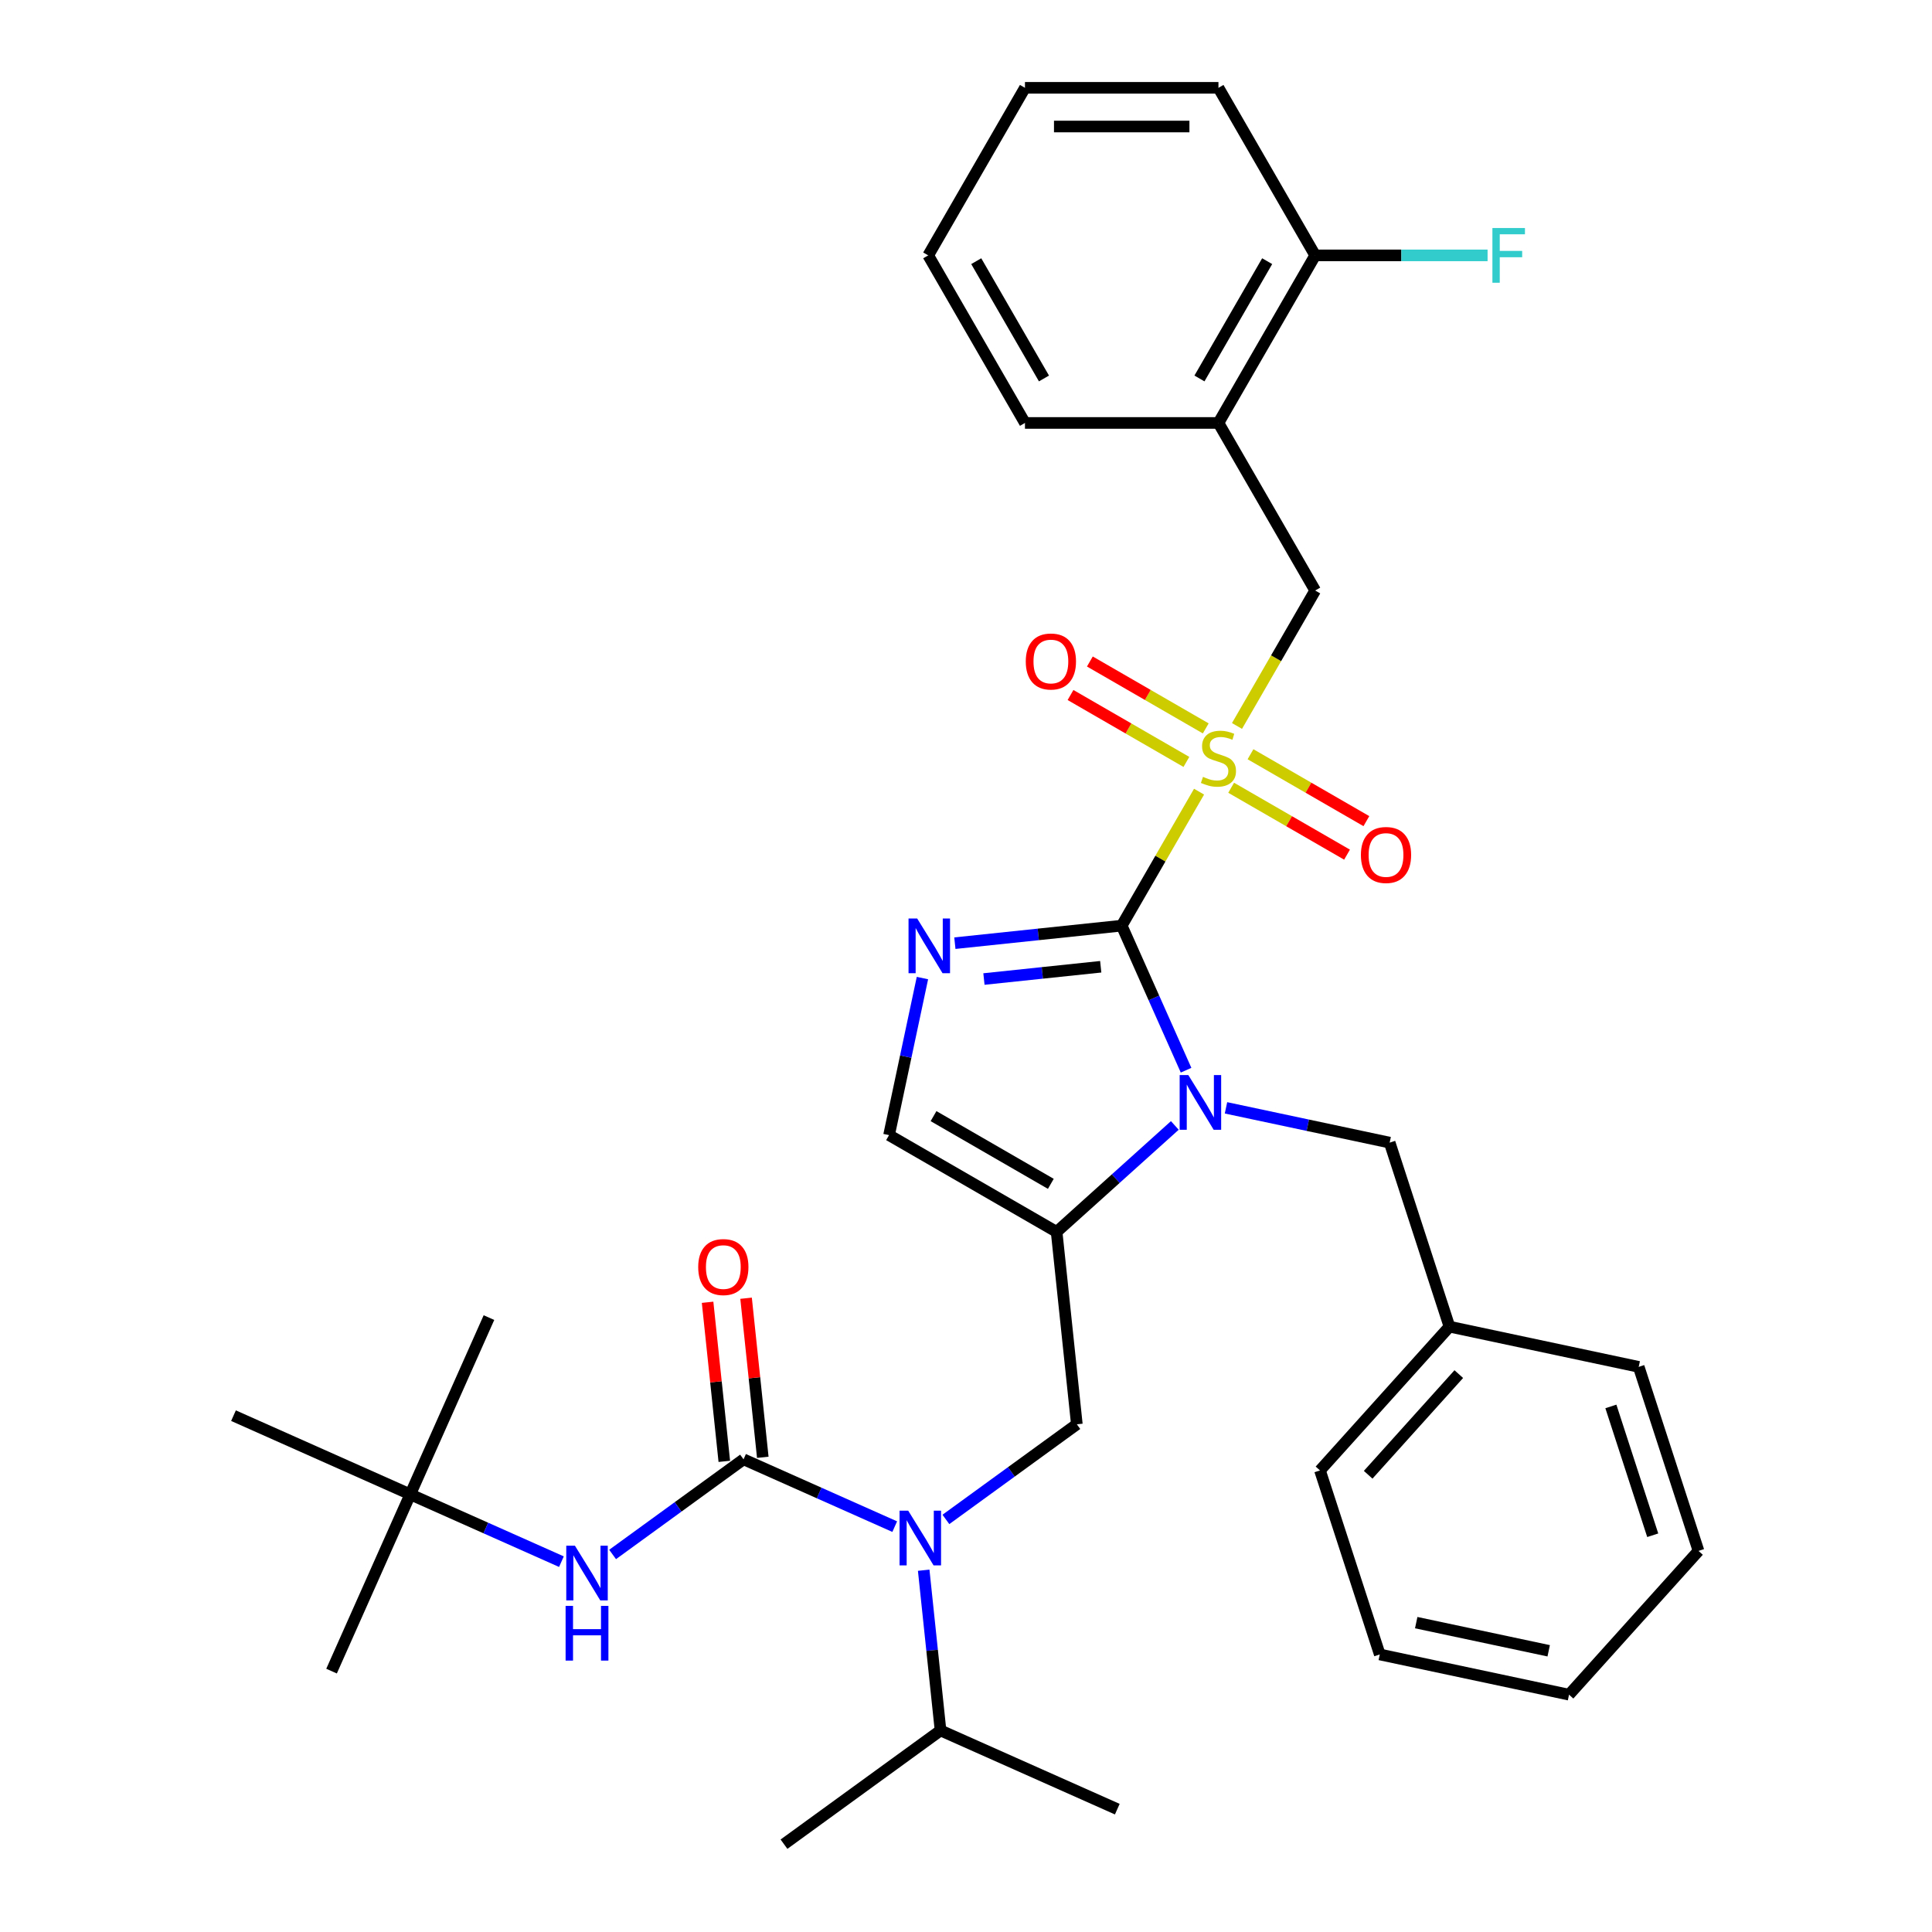<?xml version='1.0' encoding='iso-8859-1'?>
<svg version='1.1' baseProfile='full'
              xmlns='http://www.w3.org/2000/svg'
                      xmlns:rdkit='http://www.rdkit.org/xml'
                      xmlns:xlink='http://www.w3.org/1999/xlink'
                  xml:space='preserve'
width='1000px' height='1000px' viewBox='0 0 1000 1000'>
<!-- END OF HEADER -->
<rect style='opacity:1.0;fill:#FFFFFF;stroke:none' width='1000' height='1000' x='0' y='0'> </rect>
<path class='bond-0' d='M 489.593,786.457 L 523.482,761.836' style='fill:none;fill-rule:evenodd;stroke:#0000FF;stroke-width:6px;stroke-linecap:butt;stroke-linejoin:miter;stroke-opacity:1' />
<path class='bond-0' d='M 523.482,761.836 L 557.371,737.214' style='fill:none;fill-rule:evenodd;stroke:#000000;stroke-width:6px;stroke-linecap:butt;stroke-linejoin:miter;stroke-opacity:1' />
<path class='bond-1' d='M 463.106,790.183 L 423.982,772.764' style='fill:none;fill-rule:evenodd;stroke:#0000FF;stroke-width:6px;stroke-linecap:butt;stroke-linejoin:miter;stroke-opacity:1' />
<path class='bond-1' d='M 423.982,772.764 L 384.859,755.345' style='fill:none;fill-rule:evenodd;stroke:#000000;stroke-width:6px;stroke-linecap:butt;stroke-linejoin:miter;stroke-opacity:1' />
<path class='bond-2' d='M 478.101,812.743 L 482.459,854.211' style='fill:none;fill-rule:evenodd;stroke:#0000FF;stroke-width:6px;stroke-linecap:butt;stroke-linejoin:miter;stroke-opacity:1' />
<path class='bond-2' d='M 482.459,854.211 L 486.818,895.68' style='fill:none;fill-rule:evenodd;stroke:#000000;stroke-width:6px;stroke-linecap:butt;stroke-linejoin:miter;stroke-opacity:1' />
<path class='bond-3' d='M 212.347,773.477 L 171.613,864.968' style='fill:none;fill-rule:evenodd;stroke:#000000;stroke-width:6px;stroke-linecap:butt;stroke-linejoin:miter;stroke-opacity:1' />
<path class='bond-4' d='M 212.347,773.477 L 253.081,681.987' style='fill:none;fill-rule:evenodd;stroke:#000000;stroke-width:6px;stroke-linecap:butt;stroke-linejoin:miter;stroke-opacity:1' />
<path class='bond-5' d='M 212.347,773.477 L 120.857,732.743' style='fill:none;fill-rule:evenodd;stroke:#000000;stroke-width:6px;stroke-linecap:butt;stroke-linejoin:miter;stroke-opacity:1' />
<path class='bond-6' d='M 212.347,773.477 L 251.47,790.896' style='fill:none;fill-rule:evenodd;stroke:#000000;stroke-width:6px;stroke-linecap:butt;stroke-linejoin:miter;stroke-opacity:1' />
<path class='bond-6' d='M 251.47,790.896 L 290.593,808.315' style='fill:none;fill-rule:evenodd;stroke:#0000FF;stroke-width:6px;stroke-linecap:butt;stroke-linejoin:miter;stroke-opacity:1' />
<path class='bond-7' d='M 384.859,755.345 L 350.97,779.967' style='fill:none;fill-rule:evenodd;stroke:#000000;stroke-width:6px;stroke-linecap:butt;stroke-linejoin:miter;stroke-opacity:1' />
<path class='bond-7' d='M 350.97,779.967 L 317.081,804.589' style='fill:none;fill-rule:evenodd;stroke:#0000FF;stroke-width:6px;stroke-linecap:butt;stroke-linejoin:miter;stroke-opacity:1' />
<path class='bond-8' d='M 394.819,754.299 L 390.492,713.13' style='fill:none;fill-rule:evenodd;stroke:#000000;stroke-width:6px;stroke-linecap:butt;stroke-linejoin:miter;stroke-opacity:1' />
<path class='bond-8' d='M 390.492,713.13 L 386.165,671.962' style='fill:none;fill-rule:evenodd;stroke:#FF0000;stroke-width:6px;stroke-linecap:butt;stroke-linejoin:miter;stroke-opacity:1' />
<path class='bond-8' d='M 374.899,756.392 L 370.572,715.224' style='fill:none;fill-rule:evenodd;stroke:#000000;stroke-width:6px;stroke-linecap:butt;stroke-linejoin:miter;stroke-opacity:1' />
<path class='bond-8' d='M 370.572,715.224 L 366.245,674.056' style='fill:none;fill-rule:evenodd;stroke:#FF0000;stroke-width:6px;stroke-linecap:butt;stroke-linejoin:miter;stroke-opacity:1' />
<path class='bond-9' d='M 486.818,895.68 L 405.796,954.545' style='fill:none;fill-rule:evenodd;stroke:#000000;stroke-width:6px;stroke-linecap:butt;stroke-linejoin:miter;stroke-opacity:1' />
<path class='bond-10' d='M 486.818,895.68 L 578.308,936.414' style='fill:none;fill-rule:evenodd;stroke:#000000;stroke-width:6px;stroke-linecap:butt;stroke-linejoin:miter;stroke-opacity:1' />
<path class='bond-11' d='M 620.632,409.763 L 600.613,444.437' style='fill:none;fill-rule:evenodd;stroke:#CCCC00;stroke-width:6px;stroke-linecap:butt;stroke-linejoin:miter;stroke-opacity:1' />
<path class='bond-11' d='M 600.613,444.437 L 580.594,479.111' style='fill:none;fill-rule:evenodd;stroke:#000000;stroke-width:6px;stroke-linecap:butt;stroke-linejoin:miter;stroke-opacity:1' />
<path class='bond-12' d='M 640.266,375.756 L 660.504,340.702' style='fill:none;fill-rule:evenodd;stroke:#CCCC00;stroke-width:6px;stroke-linecap:butt;stroke-linejoin:miter;stroke-opacity:1' />
<path class='bond-12' d='M 660.504,340.702 L 680.742,305.648' style='fill:none;fill-rule:evenodd;stroke:#000000;stroke-width:6px;stroke-linecap:butt;stroke-linejoin:miter;stroke-opacity:1' />
<path class='bond-13' d='M 637.244,407.741 L 667.234,425.055' style='fill:none;fill-rule:evenodd;stroke:#CCCC00;stroke-width:6px;stroke-linecap:butt;stroke-linejoin:miter;stroke-opacity:1' />
<path class='bond-13' d='M 667.234,425.055 L 697.223,442.369' style='fill:none;fill-rule:evenodd;stroke:#FF0000;stroke-width:6px;stroke-linecap:butt;stroke-linejoin:miter;stroke-opacity:1' />
<path class='bond-13' d='M 647.259,390.394 L 677.248,407.709' style='fill:none;fill-rule:evenodd;stroke:#CCCC00;stroke-width:6px;stroke-linecap:butt;stroke-linejoin:miter;stroke-opacity:1' />
<path class='bond-13' d='M 677.248,407.709 L 707.238,425.023' style='fill:none;fill-rule:evenodd;stroke:#FF0000;stroke-width:6px;stroke-linecap:butt;stroke-linejoin:miter;stroke-opacity:1' />
<path class='bond-14' d='M 624.092,377.019 L 594.103,359.704' style='fill:none;fill-rule:evenodd;stroke:#CCCC00;stroke-width:6px;stroke-linecap:butt;stroke-linejoin:miter;stroke-opacity:1' />
<path class='bond-14' d='M 594.103,359.704 L 564.114,342.39' style='fill:none;fill-rule:evenodd;stroke:#FF0000;stroke-width:6px;stroke-linecap:butt;stroke-linejoin:miter;stroke-opacity:1' />
<path class='bond-14' d='M 614.077,394.365 L 584.088,377.051' style='fill:none;fill-rule:evenodd;stroke:#CCCC00;stroke-width:6px;stroke-linecap:butt;stroke-linejoin:miter;stroke-opacity:1' />
<path class='bond-14' d='M 584.088,377.051 L 554.099,359.736' style='fill:none;fill-rule:evenodd;stroke:#FF0000;stroke-width:6px;stroke-linecap:butt;stroke-linejoin:miter;stroke-opacity:1' />
<path class='bond-15' d='M 680.742,305.648 L 630.668,218.917' style='fill:none;fill-rule:evenodd;stroke:#000000;stroke-width:6px;stroke-linecap:butt;stroke-linejoin:miter;stroke-opacity:1' />
<path class='bond-16' d='M 630.668,218.917 L 680.742,132.186' style='fill:none;fill-rule:evenodd;stroke:#000000;stroke-width:6px;stroke-linecap:butt;stroke-linejoin:miter;stroke-opacity:1' />
<path class='bond-16' d='M 620.833,195.893 L 655.885,135.181' style='fill:none;fill-rule:evenodd;stroke:#000000;stroke-width:6px;stroke-linecap:butt;stroke-linejoin:miter;stroke-opacity:1' />
<path class='bond-17' d='M 630.668,218.917 L 530.52,218.917' style='fill:none;fill-rule:evenodd;stroke:#000000;stroke-width:6px;stroke-linecap:butt;stroke-linejoin:miter;stroke-opacity:1' />
<path class='bond-18' d='M 680.742,132.186 L 725.355,132.186' style='fill:none;fill-rule:evenodd;stroke:#000000;stroke-width:6px;stroke-linecap:butt;stroke-linejoin:miter;stroke-opacity:1' />
<path class='bond-18' d='M 725.355,132.186 L 769.967,132.186' style='fill:none;fill-rule:evenodd;stroke:#33CCCC;stroke-width:6px;stroke-linecap:butt;stroke-linejoin:miter;stroke-opacity:1' />
<path class='bond-19' d='M 680.742,132.186 L 630.668,45.455' style='fill:none;fill-rule:evenodd;stroke:#000000;stroke-width:6px;stroke-linecap:butt;stroke-linejoin:miter;stroke-opacity:1' />
<path class='bond-20' d='M 608.084,582.526 L 577.494,610.07' style='fill:none;fill-rule:evenodd;stroke:#0000FF;stroke-width:6px;stroke-linecap:butt;stroke-linejoin:miter;stroke-opacity:1' />
<path class='bond-20' d='M 577.494,610.07 L 546.903,637.614' style='fill:none;fill-rule:evenodd;stroke:#000000;stroke-width:6px;stroke-linecap:butt;stroke-linejoin:miter;stroke-opacity:1' />
<path class='bond-21' d='M 613.909,553.937 L 597.251,516.524' style='fill:none;fill-rule:evenodd;stroke:#0000FF;stroke-width:6px;stroke-linecap:butt;stroke-linejoin:miter;stroke-opacity:1' />
<path class='bond-21' d='M 597.251,516.524 L 580.594,479.111' style='fill:none;fill-rule:evenodd;stroke:#000000;stroke-width:6px;stroke-linecap:butt;stroke-linejoin:miter;stroke-opacity:1' />
<path class='bond-22' d='M 634.572,573.416 L 676.93,582.42' style='fill:none;fill-rule:evenodd;stroke:#0000FF;stroke-width:6px;stroke-linecap:butt;stroke-linejoin:miter;stroke-opacity:1' />
<path class='bond-22' d='M 676.93,582.42 L 719.288,591.423' style='fill:none;fill-rule:evenodd;stroke:#000000;stroke-width:6px;stroke-linecap:butt;stroke-linejoin:miter;stroke-opacity:1' />
<path class='bond-23' d='M 546.903,637.614 L 460.172,587.539' style='fill:none;fill-rule:evenodd;stroke:#000000;stroke-width:6px;stroke-linecap:butt;stroke-linejoin:miter;stroke-opacity:1' />
<path class='bond-23' d='M 543.908,612.756 L 483.196,577.704' style='fill:none;fill-rule:evenodd;stroke:#000000;stroke-width:6px;stroke-linecap:butt;stroke-linejoin:miter;stroke-opacity:1' />
<path class='bond-24' d='M 546.903,637.614 L 557.371,737.214' style='fill:none;fill-rule:evenodd;stroke:#000000;stroke-width:6px;stroke-linecap:butt;stroke-linejoin:miter;stroke-opacity:1' />
<path class='bond-25' d='M 460.172,587.539 L 468.812,546.891' style='fill:none;fill-rule:evenodd;stroke:#000000;stroke-width:6px;stroke-linecap:butt;stroke-linejoin:miter;stroke-opacity:1' />
<path class='bond-25' d='M 468.812,546.891 L 477.452,506.243' style='fill:none;fill-rule:evenodd;stroke:#0000FF;stroke-width:6px;stroke-linecap:butt;stroke-linejoin:miter;stroke-opacity:1' />
<path class='bond-26' d='M 494.238,488.187 L 537.416,483.649' style='fill:none;fill-rule:evenodd;stroke:#0000FF;stroke-width:6px;stroke-linecap:butt;stroke-linejoin:miter;stroke-opacity:1' />
<path class='bond-26' d='M 537.416,483.649 L 580.594,479.111' style='fill:none;fill-rule:evenodd;stroke:#000000;stroke-width:6px;stroke-linecap:butt;stroke-linejoin:miter;stroke-opacity:1' />
<path class='bond-26' d='M 509.285,506.746 L 539.509,503.569' style='fill:none;fill-rule:evenodd;stroke:#0000FF;stroke-width:6px;stroke-linecap:butt;stroke-linejoin:miter;stroke-opacity:1' />
<path class='bond-26' d='M 539.509,503.569 L 569.734,500.392' style='fill:none;fill-rule:evenodd;stroke:#000000;stroke-width:6px;stroke-linecap:butt;stroke-linejoin:miter;stroke-opacity:1' />
<path class='bond-27' d='M 750.236,686.67 L 719.288,591.423' style='fill:none;fill-rule:evenodd;stroke:#000000;stroke-width:6px;stroke-linecap:butt;stroke-linejoin:miter;stroke-opacity:1' />
<path class='bond-28' d='M 750.236,686.67 L 683.223,761.095' style='fill:none;fill-rule:evenodd;stroke:#000000;stroke-width:6px;stroke-linecap:butt;stroke-linejoin:miter;stroke-opacity:1' />
<path class='bond-28' d='M 755.069,711.236 L 708.16,763.334' style='fill:none;fill-rule:evenodd;stroke:#000000;stroke-width:6px;stroke-linecap:butt;stroke-linejoin:miter;stroke-opacity:1' />
<path class='bond-29' d='M 750.236,686.67 L 848.196,707.492' style='fill:none;fill-rule:evenodd;stroke:#000000;stroke-width:6px;stroke-linecap:butt;stroke-linejoin:miter;stroke-opacity:1' />
<path class='bond-30' d='M 683.223,761.095 L 714.171,856.342' style='fill:none;fill-rule:evenodd;stroke:#000000;stroke-width:6px;stroke-linecap:butt;stroke-linejoin:miter;stroke-opacity:1' />
<path class='bond-31' d='M 848.196,707.492 L 879.143,802.739' style='fill:none;fill-rule:evenodd;stroke:#000000;stroke-width:6px;stroke-linecap:butt;stroke-linejoin:miter;stroke-opacity:1' />
<path class='bond-31' d='M 833.789,727.969 L 855.452,794.642' style='fill:none;fill-rule:evenodd;stroke:#000000;stroke-width:6px;stroke-linecap:butt;stroke-linejoin:miter;stroke-opacity:1' />
<path class='bond-32' d='M 714.171,856.342 L 812.131,877.164' style='fill:none;fill-rule:evenodd;stroke:#000000;stroke-width:6px;stroke-linecap:butt;stroke-linejoin:miter;stroke-opacity:1' />
<path class='bond-32' d='M 733.029,839.873 L 801.601,854.449' style='fill:none;fill-rule:evenodd;stroke:#000000;stroke-width:6px;stroke-linecap:butt;stroke-linejoin:miter;stroke-opacity:1' />
<path class='bond-33' d='M 879.143,802.739 L 812.131,877.164' style='fill:none;fill-rule:evenodd;stroke:#000000;stroke-width:6px;stroke-linecap:butt;stroke-linejoin:miter;stroke-opacity:1' />
<path class='bond-34' d='M 530.52,218.917 L 480.445,132.186' style='fill:none;fill-rule:evenodd;stroke:#000000;stroke-width:6px;stroke-linecap:butt;stroke-linejoin:miter;stroke-opacity:1' />
<path class='bond-34' d='M 540.355,195.893 L 505.303,135.181' style='fill:none;fill-rule:evenodd;stroke:#000000;stroke-width:6px;stroke-linecap:butt;stroke-linejoin:miter;stroke-opacity:1' />
<path class='bond-35' d='M 630.668,45.455 L 530.52,45.455' style='fill:none;fill-rule:evenodd;stroke:#000000;stroke-width:6px;stroke-linecap:butt;stroke-linejoin:miter;stroke-opacity:1' />
<path class='bond-35' d='M 615.646,65.484 L 545.542,65.484' style='fill:none;fill-rule:evenodd;stroke:#000000;stroke-width:6px;stroke-linecap:butt;stroke-linejoin:miter;stroke-opacity:1' />
<path class='bond-36' d='M 480.445,132.186 L 530.52,45.455' style='fill:none;fill-rule:evenodd;stroke:#000000;stroke-width:6px;stroke-linecap:butt;stroke-linejoin:miter;stroke-opacity:1' />
<path  class='atom-0' d='M 470.089 781.92
L 479.369 796.92
Q 480.289 798.4, 481.769 801.08
Q 483.249 803.76, 483.329 803.92
L 483.329 781.92
L 487.089 781.92
L 487.089 810.24
L 483.209 810.24
L 473.249 793.84
Q 472.089 791.92, 470.849 789.72
Q 469.649 787.52, 469.289 786.84
L 469.289 810.24
L 465.609 810.24
L 465.609 781.92
L 470.089 781.92
' fill='#0000FF'/>
<path  class='atom-3' d='M 297.577 800.051
L 306.857 815.051
Q 307.777 816.531, 309.257 819.211
Q 310.737 821.891, 310.817 822.051
L 310.817 800.051
L 314.577 800.051
L 314.577 828.371
L 310.697 828.371
L 300.737 811.971
Q 299.577 810.051, 298.337 807.851
Q 297.137 805.651, 296.777 804.971
L 296.777 828.371
L 293.097 828.371
L 293.097 800.051
L 297.577 800.051
' fill='#0000FF'/>
<path  class='atom-3' d='M 292.757 831.203
L 296.597 831.203
L 296.597 843.243
L 311.077 843.243
L 311.077 831.203
L 314.917 831.203
L 314.917 859.523
L 311.077 859.523
L 311.077 846.443
L 296.597 846.443
L 296.597 859.523
L 292.757 859.523
L 292.757 831.203
' fill='#0000FF'/>
<path  class='atom-4' d='M 361.391 655.825
Q 361.391 649.025, 364.751 645.225
Q 368.111 641.425, 374.391 641.425
Q 380.671 641.425, 384.031 645.225
Q 387.391 649.025, 387.391 655.825
Q 387.391 662.705, 383.991 666.625
Q 380.591 670.505, 374.391 670.505
Q 368.151 670.505, 364.751 666.625
Q 361.391 662.745, 361.391 655.825
M 374.391 667.305
Q 378.711 667.305, 381.031 664.425
Q 383.391 661.505, 383.391 655.825
Q 383.391 650.265, 381.031 647.465
Q 378.711 644.625, 374.391 644.625
Q 370.071 644.625, 367.711 647.425
Q 365.391 650.225, 365.391 655.825
Q 365.391 661.545, 367.711 664.425
Q 370.071 667.305, 374.391 667.305
' fill='#FF0000'/>
<path  class='atom-9' d='M 622.668 402.1
Q 622.988 402.22, 624.308 402.78
Q 625.628 403.34, 627.068 403.7
Q 628.548 404.02, 629.988 404.02
Q 632.668 404.02, 634.228 402.74
Q 635.788 401.42, 635.788 399.14
Q 635.788 397.58, 634.988 396.62
Q 634.228 395.66, 633.028 395.14
Q 631.828 394.62, 629.828 394.02
Q 627.308 393.26, 625.788 392.54
Q 624.308 391.82, 623.228 390.3
Q 622.188 388.78, 622.188 386.22
Q 622.188 382.66, 624.588 380.46
Q 627.028 378.26, 631.828 378.26
Q 635.108 378.26, 638.828 379.82
L 637.908 382.9
Q 634.508 381.5, 631.948 381.5
Q 629.188 381.5, 627.668 382.66
Q 626.148 383.78, 626.188 385.74
Q 626.188 387.26, 626.948 388.18
Q 627.748 389.1, 628.868 389.62
Q 630.028 390.14, 631.948 390.74
Q 634.508 391.54, 636.028 392.34
Q 637.548 393.14, 638.628 394.78
Q 639.748 396.38, 639.748 399.14
Q 639.748 403.06, 637.108 405.18
Q 634.508 407.26, 630.148 407.26
Q 627.628 407.26, 625.708 406.7
Q 623.828 406.18, 621.588 405.26
L 622.668 402.1
' fill='#CCCC00'/>
<path  class='atom-11' d='M 704.399 442.534
Q 704.399 435.734, 707.759 431.934
Q 711.119 428.134, 717.399 428.134
Q 723.679 428.134, 727.039 431.934
Q 730.399 435.734, 730.399 442.534
Q 730.399 449.414, 726.999 453.334
Q 723.599 457.214, 717.399 457.214
Q 711.159 457.214, 707.759 453.334
Q 704.399 449.454, 704.399 442.534
M 717.399 454.014
Q 721.719 454.014, 724.039 451.134
Q 726.399 448.214, 726.399 442.534
Q 726.399 436.974, 724.039 434.174
Q 721.719 431.334, 717.399 431.334
Q 713.079 431.334, 710.719 434.134
Q 708.399 436.934, 708.399 442.534
Q 708.399 448.254, 710.719 451.134
Q 713.079 454.014, 717.399 454.014
' fill='#FF0000'/>
<path  class='atom-12' d='M 530.937 342.385
Q 530.937 335.585, 534.297 331.785
Q 537.657 327.985, 543.937 327.985
Q 550.217 327.985, 553.577 331.785
Q 556.937 335.585, 556.937 342.385
Q 556.937 349.265, 553.537 353.185
Q 550.137 357.065, 543.937 357.065
Q 537.697 357.065, 534.297 353.185
Q 530.937 349.305, 530.937 342.385
M 543.937 353.865
Q 548.257 353.865, 550.577 350.985
Q 552.937 348.065, 552.937 342.385
Q 552.937 336.825, 550.577 334.025
Q 548.257 331.185, 543.937 331.185
Q 539.617 331.185, 537.257 333.985
Q 534.937 336.785, 534.937 342.385
Q 534.937 348.105, 537.257 350.985
Q 539.617 353.865, 543.937 353.865
' fill='#FF0000'/>
<path  class='atom-15' d='M 615.068 556.441
L 624.348 571.441
Q 625.268 572.921, 626.748 575.601
Q 628.228 578.281, 628.308 578.441
L 628.308 556.441
L 632.068 556.441
L 632.068 584.761
L 628.188 584.761
L 618.228 568.361
Q 617.068 566.441, 615.828 564.241
Q 614.628 562.041, 614.268 561.361
L 614.268 584.761
L 610.588 584.761
L 610.588 556.441
L 615.068 556.441
' fill='#0000FF'/>
<path  class='atom-18' d='M 474.734 475.419
L 484.014 490.419
Q 484.934 491.899, 486.414 494.579
Q 487.894 497.259, 487.974 497.419
L 487.974 475.419
L 491.734 475.419
L 491.734 503.739
L 487.854 503.739
L 477.894 487.339
Q 476.734 485.419, 475.494 483.219
Q 474.294 481.019, 473.934 480.339
L 473.934 503.739
L 470.254 503.739
L 470.254 475.419
L 474.734 475.419
' fill='#0000FF'/>
<path  class='atom-28' d='M 772.471 118.026
L 789.311 118.026
L 789.311 121.266
L 776.271 121.266
L 776.271 129.866
L 787.871 129.866
L 787.871 133.146
L 776.271 133.146
L 776.271 146.346
L 772.471 146.346
L 772.471 118.026
' fill='#33CCCC'/>
</svg>
